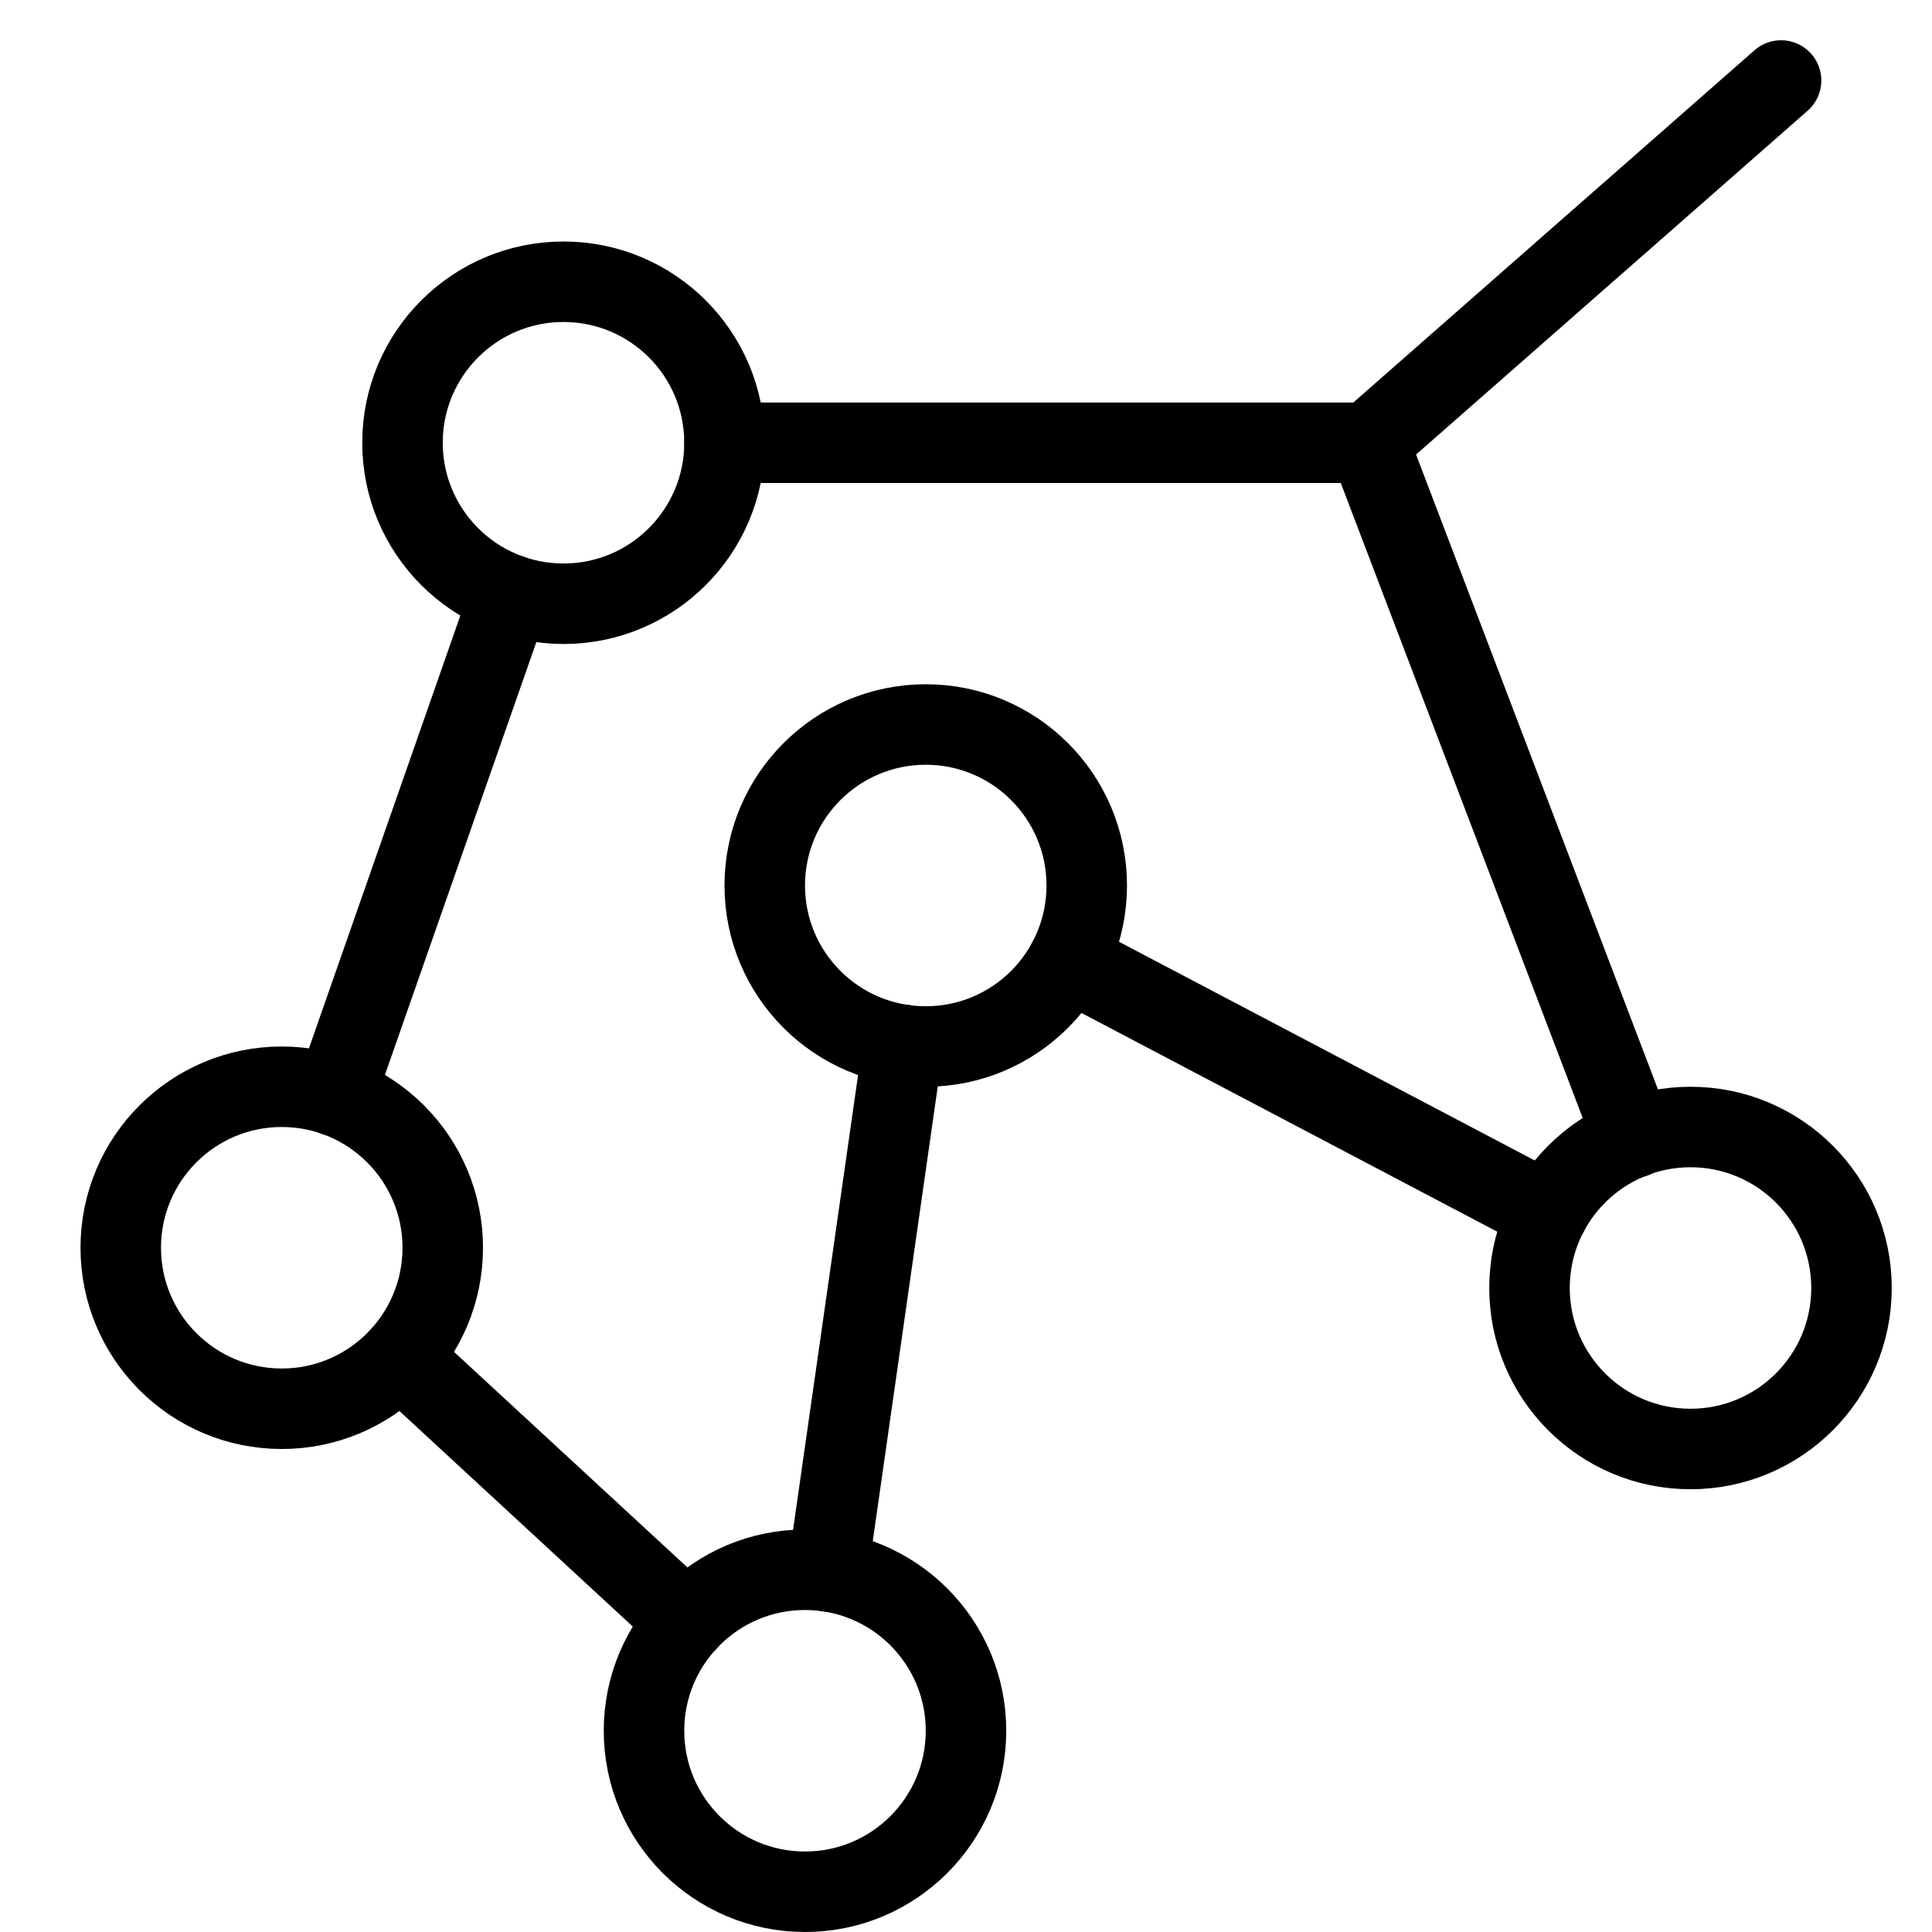 <?xml version="1.0" encoding="utf-8"?>
<!-- Generator: Adobe Illustrator 16.0.3, SVG Export Plug-In . SVG Version: 6.00 Build 0)  -->
<!DOCTYPE svg PUBLIC "-//W3C//DTD SVG 1.1//EN" "http://www.w3.org/Graphics/SVG/1.1/DTD/svg11.dtd">
<svg version="1.1" xmlns="http://www.w3.org/2000/svg" xmlns:xlink="http://www.w3.org/1999/xlink" x="0px" y="0px" width="24px"
	 height="24px" viewBox="0 0 24 24" enable-background="new 0 0 24 24" xml:space="preserve">
<g id="Outline_Icons">
	<g>
		
			<line fill="none" stroke="#000000" stroke-linecap="round" stroke-linejoin="round" stroke-miterlimit="10" x1="9" y1="5.5" x2="17" y2="5.5"/>
		
			<line fill="none" stroke="#000000" stroke-linecap="round" stroke-linejoin="round" stroke-miterlimit="10" x1="4.161" y1="13.613" x2="6.339" y2="7.387"/>
		
			<line fill="none" stroke="#000000" stroke-linecap="round" stroke-linejoin="round" stroke-miterlimit="10" x1="8.532" y1="20.145" x2="4.972" y2="16.857"/>
		
			<line fill="none" stroke="#000000" stroke-linecap="round" stroke-linejoin="round" stroke-miterlimit="10" x1="11.218" y1="12.979" x2="10.283" y2="19.521"/>
		
			<line fill="none" stroke="#000000" stroke-linecap="round" stroke-linejoin="round" stroke-miterlimit="10" x1="19.231" y1="15.068" x2="13.27" y2="11.932"/>
		<polyline fill="none" stroke="#000000" stroke-linecap="round" stroke-linejoin="round" stroke-miterlimit="10" points="22.125,1 
			17,5.5 20.29,14.135 		"/>
		
			<circle fill="none" stroke="#000000" stroke-linecap="round" stroke-linejoin="round" stroke-miterlimit="10" cx="11.5" cy="11" r="2"/>
		
			<circle fill="none" stroke="#000000" stroke-linecap="round" stroke-linejoin="round" stroke-miterlimit="10" cx="7" cy="5.5" r="2"/>
		
			<circle fill="none" stroke="#000000" stroke-linecap="round" stroke-linejoin="round" stroke-miterlimit="10" cx="3.5" cy="15.5" r="2"/>
		
			<circle fill="none" stroke="#000000" stroke-linecap="round" stroke-linejoin="round" stroke-miterlimit="10" cx="10" cy="21.5" r="2"/>
		
			<circle fill="none" stroke="#000000" stroke-linecap="round" stroke-linejoin="round" stroke-miterlimit="10" cx="21" cy="16" r="2"/>
	</g>
</g>
<g id="invisible_shape">
	<rect fill="none" width="24" height="24"/>
</g>
</svg>
